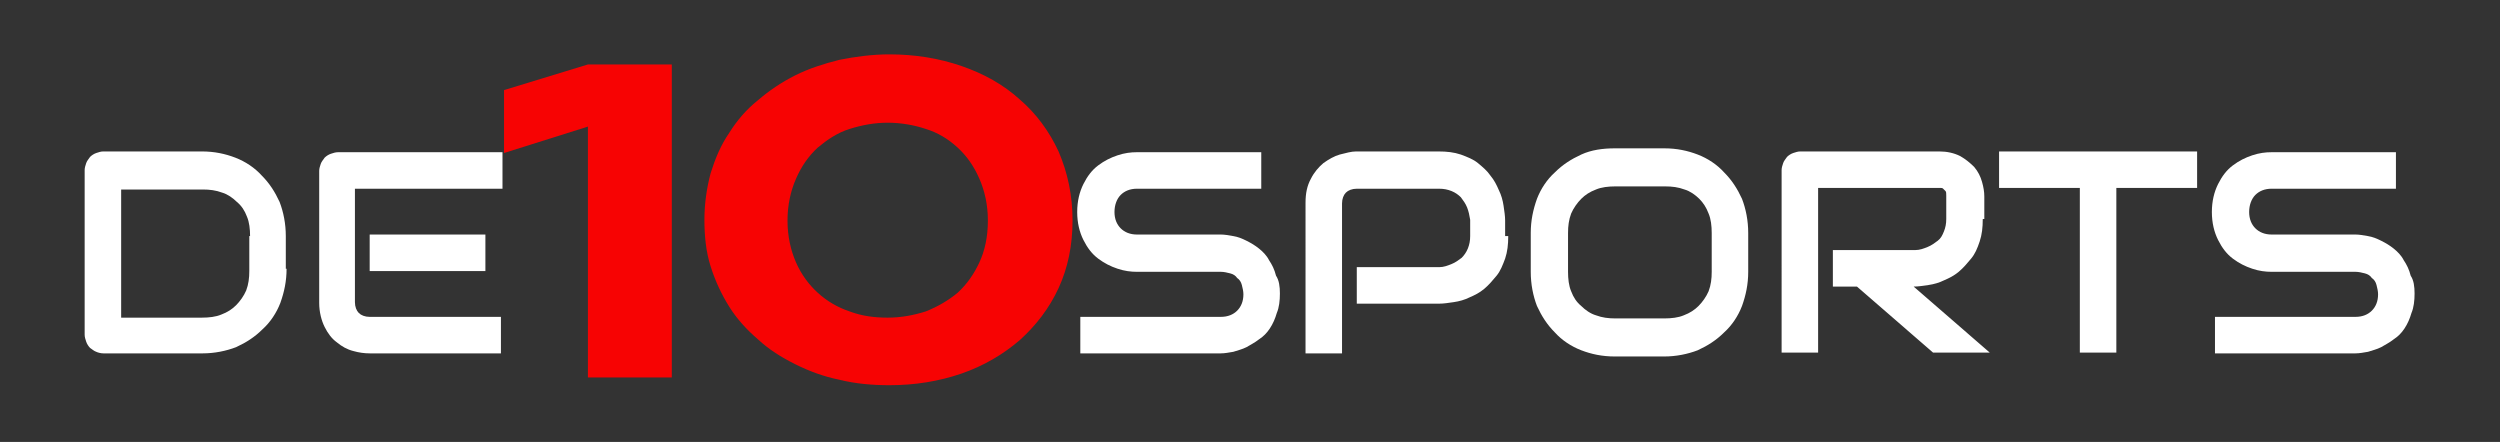 <?xml version="1.0" encoding="utf-8"?>
<!-- Generator: Adobe Illustrator 27.1.1, SVG Export Plug-In . SVG Version: 6.00 Build 0)  -->
<svg version="1.1" id="Capa_1" xmlns="http://www.w3.org/2000/svg" xmlns:xlink="http://www.w3.org/1999/xlink" x="0px" y="0px"
	 viewBox="0 0 321.9 56.9" style="enable-background:new 0 0 321.9 56.9;" xml:space="preserve">
<rect x="0" y="0" width="321.9" height="56.9" fill="#333333" stroke="none"/>
<style type="text/css">
	.st0{fill:#F70303;}
	.st1{fill:#FFFFFF;}
</style>
<g>
	<g>
		<path class="st0" d="M75.7,48.5V16.3l-10.8,3.4v-8.1l10.8-3.3h10.8v40.3H75.7z"/>
		<path class="st0" d="M138.1,28.4c0,3.2-0.6,6.1-1.8,8.7c-1.2,2.6-2.9,4.8-5,6.7c-2.1,1.8-4.6,3.3-7.5,4.3c-2.9,1-6,1.5-9.3,1.5
			c-2.2,0-4.4-0.2-6.4-0.7c-2-0.4-3.9-1.1-5.7-2c-1.8-0.9-3.4-1.9-4.8-3.2c-1.4-1.2-2.7-2.6-3.7-4.2c-1-1.6-1.8-3.3-2.4-5.2
			c-0.6-1.9-0.8-3.9-0.8-6c0-2.1,0.3-4.1,0.8-6c0.6-1.9,1.3-3.6,2.4-5.2c1-1.6,2.2-3,3.7-4.2c1.4-1.2,3-2.3,4.8-3.2
			c1.8-0.9,3.7-1.5,5.7-2c2-0.4,4.2-0.7,6.4-0.7c3.3,0,6.4,0.5,9.3,1.5c2.9,1,5.4,2.4,7.5,4.3c2.1,1.8,3.8,4.1,5,6.7
			C137.5,22.3,138.1,25.2,138.1,28.4z M127.2,28.4c0-2-0.4-3.8-1.1-5.4c-0.7-1.6-1.6-2.9-2.8-4c-1.2-1.1-2.5-1.9-4.1-2.4
			c-1.5-0.5-3.2-0.8-4.9-0.8s-3.3,0.3-4.9,0.8c-1.6,0.5-2.9,1.4-4.1,2.4c-1.2,1.1-2.1,2.4-2.8,4c-0.7,1.6-1.1,3.4-1.1,5.4
			c0,2,0.4,3.8,1.1,5.4c0.7,1.6,1.7,2.9,2.8,3.9c1.2,1.1,2.6,1.9,4.1,2.4c1.6,0.6,3.2,0.8,4.9,0.8s3.3-0.3,4.9-0.8
			c1.5-0.6,2.9-1.4,4.1-2.4c1.2-1.1,2.1-2.4,2.8-3.9C126.8,32.3,127.2,30.5,127.2,28.4z"/>
	</g>
	<g>
		<path class="st1" d="M36.9,34.6c0,1.6-0.3,3-0.8,4.4c-0.5,1.3-1.3,2.5-2.3,3.4c-1,1-2.1,1.7-3.4,2.3c-1.3,0.5-2.8,0.8-4.3,0.8
			H13.3c-0.3,0-0.7-0.1-0.9-0.2c-0.3-0.1-0.5-0.3-0.8-0.5c-0.2-0.2-0.4-0.5-0.5-0.8c-0.1-0.3-0.2-0.6-0.2-0.9V21.9
			c0-0.3,0.1-0.6,0.2-0.9s0.3-0.5,0.5-0.8c0.2-0.2,0.5-0.4,0.8-0.5c0.3-0.1,0.6-0.2,0.9-0.2H26c1.6,0,3,0.3,4.3,0.8
			c1.3,0.5,2.5,1.3,3.4,2.3c1,1,1.7,2.1,2.3,3.4c0.5,1.3,0.8,2.8,0.8,4.4V34.6z M32.2,30.4c0-0.9-0.1-1.8-0.4-2.5
			c-0.3-0.8-0.7-1.4-1.3-1.9c-0.5-0.5-1.2-1-1.9-1.2c-0.8-0.3-1.6-0.4-2.5-0.4H15.6v16.5H26c0.9,0,1.8-0.1,2.5-0.4
			c0.8-0.3,1.4-0.7,1.9-1.2c0.5-0.5,1-1.2,1.3-1.9c0.3-0.8,0.4-1.6,0.4-2.5V30.4z"/>
		<path class="st1" d="M64.6,45.5h-17c-0.7,0-1.4-0.1-2.1-0.3c-0.8-0.2-1.5-0.6-2.1-1.1c-0.7-0.5-1.2-1.2-1.6-2
			c-0.4-0.8-0.7-1.9-0.7-3.1v-17c0-0.3,0.1-0.6,0.2-0.9c0.1-0.3,0.3-0.5,0.5-0.8c0.2-0.2,0.5-0.4,0.8-0.5c0.3-0.1,0.6-0.2,0.9-0.2
			h21.2v4.7H45.7v14.6c0,0.6,0.2,1.1,0.5,1.4c0.3,0.3,0.8,0.5,1.4,0.5h16.9V45.5z M62.4,34.9H47.6v-4.7h14.9V34.9z"/>
	</g>
	<g>
		<path class="st1" d="M164.8,37.8c0,0.9-0.1,1.8-0.4,2.5c-0.2,0.7-0.5,1.4-0.9,2c-0.4,0.6-0.8,1-1.4,1.4c-0.5,0.4-1.1,0.7-1.6,1
			c-0.6,0.3-1.1,0.4-1.7,0.6c-0.6,0.1-1.1,0.2-1.6,0.2h-18.1v-4.7h18.1c0.9,0,1.6-0.3,2.1-0.8c0.5-0.5,0.8-1.2,0.8-2.1
			c0-0.4-0.1-0.8-0.2-1.2c-0.1-0.4-0.3-0.7-0.6-0.9c-0.2-0.3-0.5-0.5-0.9-0.6c-0.4-0.1-0.8-0.2-1.2-0.2h-10.8
			c-0.8,0-1.6-0.1-2.5-0.4c-0.9-0.3-1.7-0.7-2.5-1.3c-0.8-0.6-1.4-1.4-1.9-2.4c-0.5-1-0.8-2.2-0.8-3.6s0.3-2.6,0.8-3.6
			c0.5-1,1.1-1.8,1.9-2.4c0.8-0.6,1.6-1,2.5-1.3c0.9-0.3,1.7-0.4,2.5-0.4h16v4.7h-16c-0.9,0-1.6,0.3-2.1,0.8
			c-0.5,0.5-0.8,1.3-0.8,2.2c0,0.9,0.3,1.6,0.8,2.1c0.5,0.5,1.2,0.8,2.1,0.8h10.8h0c0.5,0,1,0.1,1.6,0.2c0.6,0.1,1.1,0.3,1.7,0.6
			c0.6,0.3,1.1,0.6,1.6,1c0.5,0.4,1,0.9,1.3,1.5c0.4,0.6,0.7,1.2,0.9,2C164.7,36.1,164.8,36.9,164.8,37.8z"/>
		<path class="st1" d="M194.2,30.4c0,1.1-0.1,2-0.4,2.9c-0.3,0.8-0.6,1.6-1.1,2.2c-0.5,0.6-1,1.2-1.6,1.7c-0.6,0.5-1.2,0.8-1.9,1.1
			c-0.6,0.3-1.3,0.5-2,0.6c-0.7,0.1-1.3,0.2-1.9,0.2h-10.6v-4.7h10.6c0.6,0,1.1-0.2,1.6-0.4c0.5-0.2,0.9-0.5,1.3-0.8
			c0.3-0.3,0.6-0.7,0.8-1.2c0.2-0.5,0.3-1,0.3-1.6v-2.1c-0.1-0.6-0.2-1.1-0.4-1.6c-0.2-0.5-0.5-0.9-0.8-1.3
			c-0.3-0.3-0.7-0.6-1.2-0.8c-0.5-0.2-1-0.3-1.6-0.3h-10.6c-0.6,0-1.1,0.2-1.4,0.5c-0.3,0.3-0.5,0.8-0.5,1.4v19.3h-4.7V26.1
			c0-1.2,0.2-2.2,0.7-3.1c0.4-0.8,1-1.5,1.6-2c0.7-0.5,1.4-0.9,2.1-1.1c0.8-0.2,1.5-0.4,2.1-0.4h10.6c1.1,0,2,0.1,2.9,0.4
			c0.8,0.3,1.6,0.6,2.2,1.1c0.6,0.5,1.2,1,1.6,1.6c0.5,0.6,0.8,1.2,1.1,1.9c0.3,0.6,0.5,1.3,0.6,2c0.1,0.7,0.2,1.3,0.2,1.9V30.4z"/>
		<path class="st1" d="M225.1,35c0,1.6-0.3,3-0.8,4.4c-0.5,1.3-1.3,2.5-2.3,3.4c-1,1-2.1,1.7-3.4,2.3c-1.3,0.5-2.8,0.8-4.3,0.8h-6.4
			c-1.6,0-3-0.3-4.3-0.8c-1.3-0.5-2.5-1.3-3.4-2.3c-1-1-1.7-2.1-2.3-3.4c-0.5-1.3-0.8-2.8-0.8-4.4v-5c0-1.6,0.3-3,0.8-4.4
			c0.5-1.3,1.3-2.5,2.3-3.4c1-1,2.1-1.7,3.4-2.3s2.8-0.8,4.3-0.8h6.4c1.6,0,3,0.3,4.3,0.8c1.3,0.5,2.5,1.3,3.4,2.3
			c1,1,1.7,2.1,2.3,3.4c0.5,1.3,0.8,2.8,0.8,4.4V35z M220.4,30c0-0.9-0.1-1.8-0.4-2.5c-0.3-0.8-0.7-1.4-1.2-1.9
			c-0.5-0.5-1.2-1-1.9-1.2c-0.8-0.3-1.6-0.4-2.5-0.4h-6.4c-0.9,0-1.8,0.1-2.5,0.4c-0.8,0.3-1.4,0.7-1.9,1.2c-0.5,0.5-1,1.2-1.3,1.9
			c-0.3,0.8-0.4,1.6-0.4,2.5v5c0,0.9,0.1,1.8,0.4,2.5c0.3,0.8,0.7,1.4,1.3,1.9c0.5,0.5,1.2,1,1.9,1.2c0.8,0.3,1.6,0.4,2.5,0.4h6.3
			c0.9,0,1.8-0.1,2.5-0.4c0.8-0.3,1.4-0.7,1.9-1.2c0.5-0.5,1-1.2,1.3-1.9c0.3-0.8,0.4-1.6,0.4-2.5V30z"/>
		<path class="st1" d="M255.3,28.2c0,1.1-0.1,2-0.4,2.9s-0.6,1.6-1.1,2.2c-0.5,0.6-1,1.2-1.6,1.7c-0.6,0.5-1.2,0.8-1.9,1.1
			c-0.6,0.3-1.3,0.5-2,0.6c-0.7,0.1-1.3,0.2-1.9,0.2l9.8,8.5h-7.3l-9.8-8.5H236v-4.7h10.6c0.6,0,1.1-0.2,1.6-0.4
			c0.5-0.2,0.9-0.5,1.3-0.8c0.4-0.3,0.6-0.7,0.8-1.2c0.2-0.5,0.3-1,0.3-1.6v-3c0-0.3,0-0.5-0.1-0.6c-0.1-0.1-0.2-0.2-0.3-0.3
			c-0.1-0.1-0.2-0.1-0.3-0.1c-0.1,0-0.2,0-0.3,0h-15.5v21.2h-4.7V21.9c0-0.3,0.1-0.6,0.2-0.9c0.1-0.3,0.3-0.5,0.5-0.8
			c0.2-0.2,0.5-0.4,0.8-0.5c0.3-0.1,0.6-0.2,0.9-0.2h17.9c1,0,1.9,0.2,2.7,0.6c0.7,0.4,1.3,0.9,1.8,1.4c0.5,0.6,0.8,1.2,1,1.9
			c0.2,0.7,0.3,1.3,0.3,1.9V28.2z"/>
		<path class="st1" d="M282.9,24.2h-10.4v21.2h-4.7V24.2h-10.4v-4.7h25.5V24.2z"/>
		<path class="st1" d="M310.9,37.8c0,0.9-0.1,1.8-0.4,2.5c-0.2,0.7-0.5,1.4-0.9,2c-0.4,0.6-0.8,1-1.4,1.4c-0.5,0.4-1.1,0.7-1.6,1
			c-0.6,0.3-1.1,0.4-1.7,0.6c-0.6,0.1-1.1,0.2-1.6,0.2h-18.1v-4.7h18.1c0.9,0,1.6-0.3,2.1-0.8c0.5-0.5,0.8-1.2,0.8-2.1
			c0-0.4-0.1-0.8-0.2-1.2c-0.1-0.4-0.3-0.7-0.6-0.9c-0.2-0.3-0.5-0.5-0.9-0.6c-0.4-0.1-0.8-0.2-1.2-0.2h-10.8
			c-0.8,0-1.6-0.1-2.5-0.4c-0.9-0.3-1.7-0.7-2.5-1.3c-0.8-0.6-1.4-1.4-1.9-2.4c-0.5-1-0.8-2.2-0.8-3.6s0.3-2.6,0.8-3.6
			c0.5-1,1.1-1.8,1.9-2.4c0.8-0.6,1.6-1,2.5-1.3c0.9-0.3,1.7-0.4,2.5-0.4h16v4.7h-16c-0.9,0-1.6,0.3-2.1,0.8
			c-0.5,0.5-0.8,1.3-0.8,2.2c0,0.9,0.3,1.6,0.8,2.1c0.5,0.5,1.2,0.8,2.1,0.8h10.8h0c0.5,0,1,0.1,1.6,0.2c0.6,0.1,1.1,0.3,1.7,0.6
			c0.6,0.3,1.1,0.6,1.6,1c0.5,0.4,1,0.9,1.3,1.5c0.4,0.6,0.7,1.2,0.9,2C310.8,36.1,310.9,36.9,310.9,37.8z"/>
	</g>
</g>
</svg>